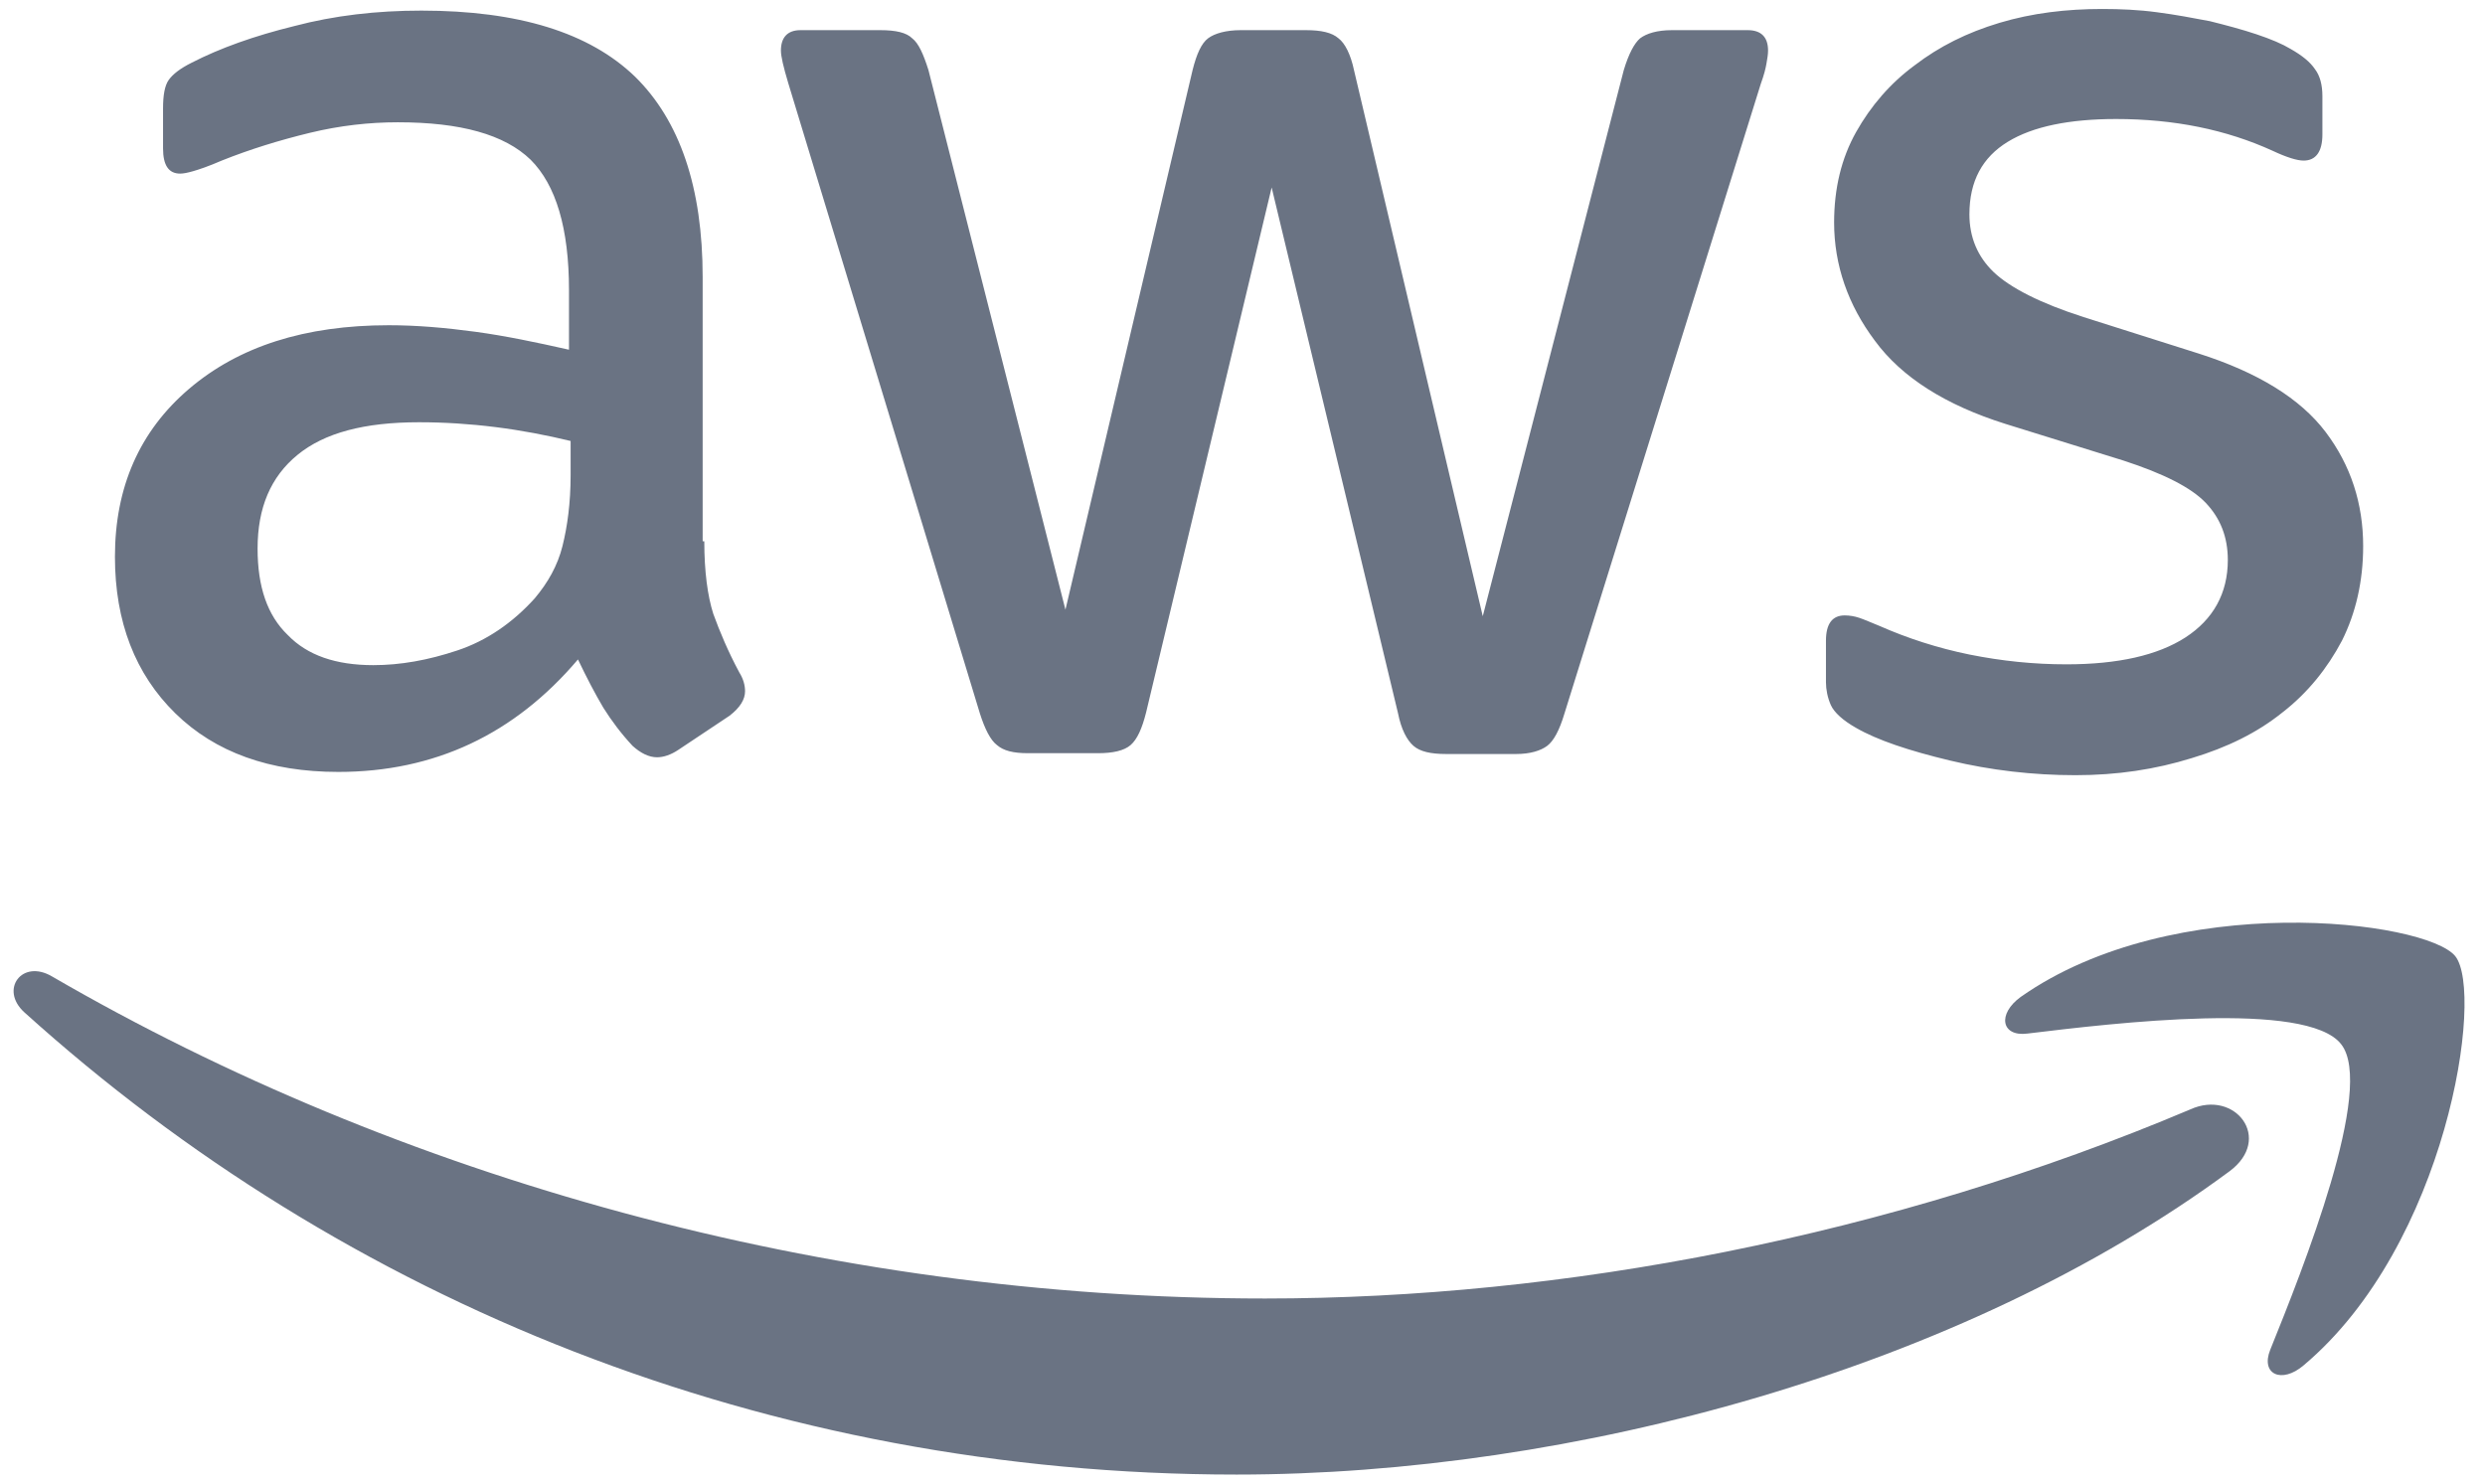 <svg width="67" height="40" viewBox="0 0 67 40" fill="none" xmlns="http://www.w3.org/2000/svg">
<g id="Amazon_Web_Services_Logo 1" clip-path="url(#clip0_173_25506)">
<g id="Group">
<path id="Vector" d="M18.989 14.593C18.989 15.406 19.077 16.066 19.231 16.549C19.407 17.033 19.627 17.56 19.934 18.132C20.044 18.308 20.088 18.483 20.088 18.637C20.088 18.857 19.956 19.077 19.671 19.297L18.286 20.22C18.088 20.352 17.89 20.418 17.715 20.418C17.495 20.418 17.275 20.308 17.055 20.11C16.747 19.78 16.484 19.428 16.264 19.077C16.044 18.703 15.824 18.286 15.583 17.78C13.868 19.802 11.714 20.813 9.121 20.813C7.275 20.813 5.802 20.286 4.725 19.231C3.649 18.176 3.099 16.769 3.099 15.011C3.099 13.143 3.758 11.626 5.099 10.483C6.44 9.341 8.22 8.769 10.484 8.769C11.231 8.769 12 8.835 12.813 8.945C13.627 9.055 14.462 9.231 15.341 9.429V7.824C15.341 6.154 14.989 4.989 14.308 4.308C13.605 3.626 12.418 3.297 10.726 3.297C9.956 3.297 9.165 3.385 8.352 3.582C7.539 3.78 6.747 4.022 5.978 4.33C5.627 4.483 5.363 4.571 5.209 4.615C5.055 4.659 4.945 4.681 4.857 4.681C4.55 4.681 4.396 4.461 4.396 4V2.923C4.396 2.571 4.44 2.308 4.55 2.154C4.66 2 4.857 1.846 5.165 1.692C5.934 1.297 6.857 0.967 7.934 0.703C9.011 0.418 10.154 0.286 11.363 0.286C13.978 0.286 15.89 0.879 17.121 2.066C18.33 3.253 18.945 5.055 18.945 7.472V14.593H18.989ZM10.066 17.934C10.791 17.934 11.539 17.802 12.33 17.538C13.121 17.275 13.824 16.791 14.418 16.132C14.77 15.714 15.033 15.253 15.165 14.725C15.297 14.198 15.385 13.56 15.385 12.813V11.89C14.748 11.736 14.066 11.604 13.363 11.516C12.66 11.428 11.978 11.385 11.297 11.385C9.824 11.385 8.747 11.67 8.022 12.264C7.297 12.857 6.945 13.692 6.945 14.791C6.945 15.824 7.209 16.593 7.758 17.121C8.286 17.67 9.055 17.934 10.066 17.934ZM27.715 20.308C27.319 20.308 27.055 20.242 26.879 20.088C26.703 19.956 26.55 19.648 26.418 19.231L21.253 2.242C21.121 1.802 21.055 1.516 21.055 1.363C21.055 1.011 21.231 0.813 21.583 0.813H23.736C24.154 0.813 24.44 0.879 24.594 1.033C24.769 1.165 24.901 1.472 25.033 1.89L28.726 16.439L32.154 1.89C32.264 1.45 32.396 1.165 32.572 1.033C32.748 0.901 33.055 0.813 33.451 0.813H35.209C35.627 0.813 35.912 0.879 36.088 1.033C36.264 1.165 36.418 1.472 36.506 1.89L39.978 16.615L43.78 1.89C43.912 1.45 44.066 1.165 44.22 1.033C44.396 0.901 44.681 0.813 45.077 0.813H47.121C47.473 0.813 47.67 0.989 47.67 1.363C47.67 1.472 47.649 1.582 47.627 1.714C47.605 1.846 47.561 2.022 47.473 2.264L42.176 19.253C42.044 19.692 41.89 19.978 41.715 20.11C41.539 20.242 41.253 20.33 40.879 20.33H38.989C38.572 20.33 38.286 20.264 38.11 20.11C37.934 19.956 37.78 19.67 37.693 19.231L34.286 5.055L30.901 19.209C30.791 19.648 30.66 19.934 30.484 20.088C30.308 20.242 30 20.308 29.605 20.308H27.715ZM55.956 20.901C54.813 20.901 53.67 20.769 52.572 20.505C51.473 20.242 50.616 19.956 50.044 19.626C49.693 19.428 49.451 19.209 49.363 19.011C49.275 18.813 49.231 18.593 49.231 18.395V17.275C49.231 16.813 49.407 16.593 49.736 16.593C49.868 16.593 50 16.615 50.132 16.659C50.264 16.703 50.462 16.791 50.681 16.879C51.429 17.209 52.242 17.473 53.099 17.648C53.978 17.824 54.835 17.912 55.715 17.912C57.099 17.912 58.176 17.67 58.923 17.187C59.67 16.703 60.066 16 60.066 15.099C60.066 14.483 59.868 13.978 59.473 13.56C59.077 13.143 58.33 12.769 57.253 12.418L54.066 11.428C52.462 10.923 51.275 10.176 50.55 9.187C49.824 8.22 49.451 7.143 49.451 6C49.451 5.077 49.649 4.264 50.044 3.56C50.44 2.857 50.967 2.242 51.627 1.758C52.286 1.253 53.033 0.879 53.912 0.615C54.791 0.352 55.715 0.242 56.681 0.242C57.165 0.242 57.67 0.264 58.154 0.33C58.66 0.396 59.121 0.483 59.583 0.571C60.022 0.681 60.44 0.791 60.835 0.923C61.231 1.055 61.539 1.187 61.758 1.319C62.066 1.494 62.286 1.67 62.418 1.868C62.55 2.044 62.616 2.286 62.616 2.593V3.626C62.616 4.088 62.44 4.33 62.11 4.33C61.934 4.33 61.649 4.242 61.275 4.066C60.022 3.494 58.616 3.209 57.055 3.209C55.802 3.209 54.813 3.407 54.132 3.824C53.451 4.242 53.099 4.879 53.099 5.78C53.099 6.396 53.319 6.923 53.758 7.341C54.198 7.758 55.011 8.176 56.176 8.549L59.297 9.538C60.879 10.044 62.022 10.747 62.703 11.648C63.385 12.549 63.715 13.582 63.715 14.725C63.715 15.67 63.517 16.527 63.143 17.275C62.748 18.022 62.22 18.681 61.539 19.209C60.857 19.758 60.044 20.154 59.099 20.439C58.11 20.747 57.077 20.901 55.956 20.901Z" fill="#6A7383"/>
<g id="Group_2">
<path id="Vector_2" fill-rule="evenodd" clip-rule="evenodd" d="M60.11 31.582C52.879 36.923 42.374 39.758 33.341 39.758C20.681 39.758 9.275 35.077 0.659 27.297C-0.022 26.681 0.594 25.846 1.407 26.33C10.725 31.736 22.22 35.011 34.11 35.011C42.132 35.011 50.945 33.341 59.055 29.912C60.264 29.363 61.297 30.703 60.11 31.582Z" fill="#6A7383"/>
<path id="Vector_3" fill-rule="evenodd" clip-rule="evenodd" d="M63.121 28.154C62.198 26.967 57.011 27.582 54.659 27.868C53.956 27.956 53.846 27.341 54.483 26.879C58.615 23.978 65.407 24.813 66.198 25.78C66.989 26.769 65.978 33.56 62.11 36.813C61.517 37.319 60.945 37.055 61.209 36.395C62.088 34.22 64.044 29.319 63.121 28.154Z" fill="#6A7383"/>
</g>
</g>
</g>
<defs>
<clipPath id="clip0_173_25506">
<rect width="66.813" height="40" fill="white"/>
</clipPath>
</defs>
</svg>
